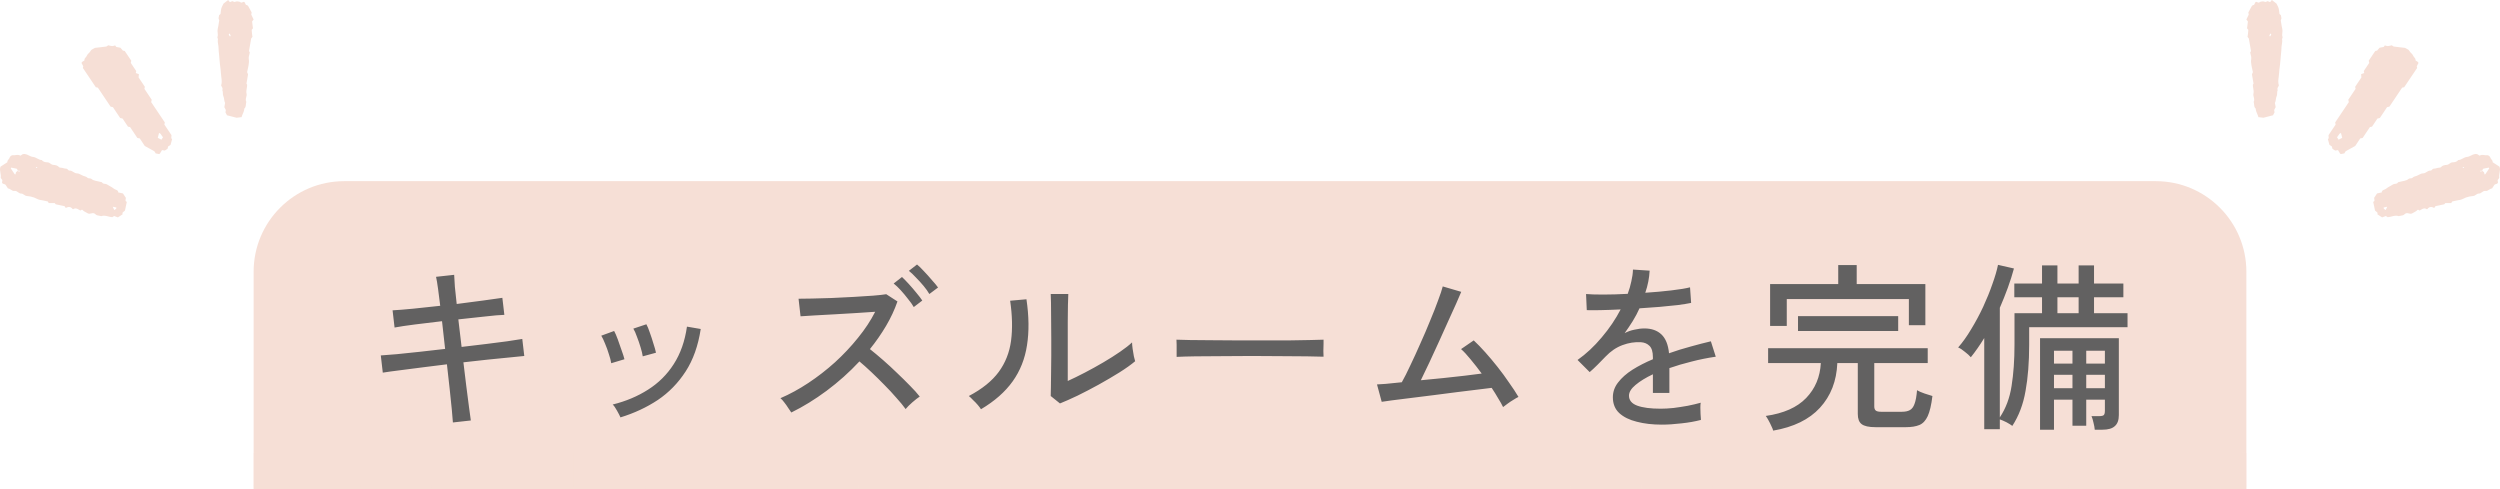 <svg width="276" height="54" viewBox="0 0 276 54" fill="none" xmlns="http://www.w3.org/2000/svg">
<path fill-rule="evenodd" clip-rule="evenodd" d="M26.455 12.958C26.517 12.95 26.581 12.942 26.651 12.933L26.666 12.945C26.702 12.803 26.757 12.678 26.81 12.556C26.888 12.376 26.963 12.203 26.969 11.996C27.117 11.875 27.134 11.693 27.151 11.512C27.159 11.422 27.167 11.331 27.192 11.248C27.098 11.066 27.143 10.888 27.186 10.719C27.218 10.594 27.249 10.473 27.222 10.36C27.17 10.141 27.206 9.945 27.241 9.748C27.263 9.622 27.286 9.495 27.286 9.362C27.266 9.326 27.236 9.271 27.212 9.222C27.239 9.068 27.265 8.913 27.291 8.76C27.322 8.574 27.353 8.389 27.385 8.206C27.368 8.169 27.354 8.134 27.327 8.07C27.314 8.041 27.3 8.007 27.281 7.963C27.294 7.902 27.31 7.833 27.327 7.759C27.359 7.626 27.395 7.475 27.42 7.318C27.424 7.294 27.428 7.269 27.433 7.245C27.474 7.01 27.514 6.78 27.465 6.515C27.437 6.361 27.482 6.186 27.527 6.013C27.546 5.94 27.565 5.868 27.579 5.797C27.544 5.737 27.514 5.682 27.489 5.633C27.569 5.172 27.648 4.716 27.727 4.261L27.727 4.258C27.752 4.225 27.776 4.193 27.799 4.161C27.823 4.129 27.846 4.097 27.871 4.064C27.866 4.023 27.859 3.981 27.852 3.938C27.84 3.868 27.828 3.795 27.822 3.723C27.808 3.593 27.798 3.459 27.789 3.328L27.787 3.297C27.804 3.276 27.821 3.256 27.838 3.235C27.871 3.196 27.903 3.159 27.926 3.127C27.913 3.022 27.9 2.921 27.887 2.824C27.866 2.661 27.847 2.51 27.831 2.372C27.848 2.351 27.863 2.331 27.877 2.312C27.924 2.25 27.962 2.2 28 2.153C27.92 1.991 27.849 1.84 27.786 1.705C27.771 1.673 27.756 1.642 27.742 1.612C27.757 1.509 27.767 1.448 27.782 1.375C27.738 1.294 27.693 1.211 27.648 1.126C27.571 0.981 27.491 0.833 27.41 0.687C27.394 0.656 27.368 0.635 27.341 0.614C27.327 0.602 27.313 0.591 27.301 0.578C27.251 0.56 27.202 0.547 27.152 0.535L26.989 0.225C26.918 0.181 26.853 0.213 26.788 0.245C26.716 0.28 26.643 0.316 26.557 0.255C26.455 0.178 26.32 0.165 26.198 0.153L26.191 0.152C26.136 0.147 26.082 0.166 26.028 0.183C25.939 0.213 25.85 0.242 25.764 0.17C25.674 0.101 25.595 0.142 25.521 0.18C25.465 0.209 25.411 0.237 25.358 0.213C25.288 0.134 25.239 0.073 25.184 0C25.057 0.099 24.936 0.195 24.833 0.277C24.771 0.327 24.715 0.371 24.669 0.408C24.635 0.48 24.603 0.544 24.573 0.603C24.51 0.728 24.457 0.831 24.43 0.943C24.397 1.078 24.382 1.224 24.368 1.356C24.361 1.421 24.354 1.483 24.346 1.539C24.267 1.606 24.227 1.642 24.188 1.679C24.168 1.801 24.148 1.922 24.128 2.026C24.163 2.123 24.188 2.202 24.203 2.251C24.184 2.36 24.167 2.466 24.151 2.569C24.117 2.792 24.085 3.002 24.034 3.206C24 3.342 24.016 3.478 24.031 3.615C24.05 3.777 24.069 3.938 24.004 4.1C23.992 4.128 24.01 4.171 24.028 4.217C24.047 4.261 24.066 4.307 24.059 4.343C24.023 4.538 24.054 4.725 24.085 4.911C24.107 5.039 24.128 5.167 24.128 5.299C24.132 5.504 24.152 5.707 24.173 5.908C24.181 5.993 24.19 6.078 24.198 6.162C24.209 6.281 24.218 6.4 24.227 6.519C24.242 6.718 24.257 6.917 24.282 7.111C24.292 7.192 24.303 7.272 24.314 7.352C24.346 7.588 24.378 7.823 24.386 8.054C24.391 8.202 24.411 8.351 24.432 8.499C24.475 8.815 24.519 9.129 24.411 9.435C24.43 9.482 24.455 9.525 24.48 9.567C24.547 9.683 24.61 9.791 24.545 9.952C24.599 10.056 24.602 10.17 24.604 10.286C24.607 10.403 24.609 10.521 24.663 10.634C24.712 10.732 24.728 10.85 24.745 10.968C24.764 11.105 24.783 11.243 24.852 11.357C24.84 11.426 24.828 11.492 24.816 11.555C24.799 11.65 24.782 11.741 24.768 11.832L24.931 12.142C24.928 12.165 24.924 12.188 24.921 12.21C24.91 12.282 24.899 12.349 24.892 12.41C24.951 12.519 25.006 12.623 25.06 12.726L25.06 12.726C25.178 12.757 25.296 12.787 25.411 12.817C25.664 12.883 25.907 12.946 26.121 13C26.247 12.985 26.348 12.972 26.455 12.958ZM25.427 3.994C25.413 4.004 25.4 4.015 25.387 4.027C25.376 4.012 25.365 3.997 25.353 3.982C25.319 3.938 25.285 3.893 25.258 3.839C25.248 3.814 25.283 3.753 25.308 3.717C25.318 3.705 25.367 3.717 25.377 3.735C25.405 3.792 25.426 3.85 25.448 3.91C25.454 3.927 25.46 3.943 25.467 3.96C25.454 3.972 25.441 3.983 25.427 3.994ZM17.029 16.692C16.84 16.587 16.666 16.491 16.482 16.39C16.328 16.306 16.168 16.218 15.986 16.117C15.931 16.033 15.866 15.937 15.797 15.834C15.681 15.66 15.552 15.467 15.432 15.282C15.325 15.264 15.266 15.253 15.164 15.229C14.902 14.835 14.622 14.417 14.36 14.028C14.253 14.005 14.194 13.993 14.128 13.982C14.054 13.87 13.979 13.759 13.904 13.647C13.78 13.462 13.655 13.276 13.533 13.088C13.443 13.071 13.354 13.048 13.264 13.024C13.098 12.779 12.933 12.531 12.768 12.283C12.668 12.132 12.568 11.98 12.466 11.829C12.407 11.818 12.347 11.806 12.294 11.794C12.281 11.79 12.268 11.788 12.255 11.785L12.255 11.785C12.232 11.781 12.212 11.777 12.204 11.765C11.941 11.376 11.68 10.985 11.42 10.595L11.419 10.595L11.419 10.595C11.214 10.288 11.009 9.981 10.805 9.677C10.773 9.669 10.742 9.663 10.71 9.658L10.71 9.658C10.67 9.651 10.628 9.643 10.578 9.63C10.114 8.934 9.631 8.214 9.149 7.501L9.149 7.501C9.161 7.443 9.173 7.385 9.191 7.315L9.191 7.315L9.19 7.315C9.131 7.199 9.065 7.071 9 6.955C9.026 6.844 9.109 6.799 9.191 6.755C9.241 6.728 9.291 6.701 9.328 6.659C9.299 6.515 9.379 6.424 9.462 6.331C9.515 6.271 9.57 6.209 9.596 6.131C9.629 6.036 9.708 5.959 9.792 5.877C9.872 5.799 9.957 5.717 10.012 5.609C10.072 5.494 10.218 5.422 10.347 5.359C10.4 5.334 10.449 5.309 10.489 5.284C10.641 5.266 10.787 5.25 10.93 5.235L10.93 5.235C11.201 5.205 11.458 5.177 11.716 5.139C11.774 5.131 11.826 5.09 11.876 5.049C11.899 5.032 11.92 5.014 11.942 5C11.98 5.008 12.017 5.018 12.054 5.027C12.17 5.055 12.282 5.083 12.395 5.087C12.477 5.087 12.563 5.06 12.644 5.034C12.668 5.026 12.693 5.018 12.716 5.012C12.742 5.049 12.762 5.08 12.781 5.108L12.781 5.108C12.798 5.133 12.813 5.156 12.83 5.18C12.979 5.209 13.127 5.238 13.3 5.273C13.322 5.298 13.343 5.324 13.366 5.351L13.366 5.351C13.43 5.428 13.497 5.508 13.568 5.586L13.568 5.586C13.628 5.598 13.687 5.609 13.771 5.627C13.89 5.804 14.01 5.983 14.131 6.163C14.252 6.343 14.372 6.523 14.491 6.7L14.475 6.776C14.464 6.825 14.454 6.874 14.438 6.944C14.634 7.234 14.849 7.553 15.039 7.843C15.015 7.948 15.004 8.006 14.992 8.064C15.048 8.083 15.107 8.104 15.17 8.127L15.17 8.127C15.22 8.146 15.273 8.165 15.331 8.185L15.323 8.276L15.323 8.276C15.314 8.371 15.306 8.458 15.301 8.551C15.418 8.722 15.532 8.895 15.647 9.067C15.761 9.24 15.876 9.413 15.992 9.584C15.98 9.648 15.968 9.706 15.945 9.81C16.207 10.199 16.487 10.617 16.749 11.011C16.737 11.06 16.728 11.101 16.719 11.142C16.71 11.182 16.701 11.223 16.689 11.272L17.444 12.396L18.196 13.518C18.172 13.622 18.16 13.68 18.148 13.75C18.41 14.139 18.672 14.533 18.923 14.91C18.938 14.97 18.928 15.029 18.919 15.087C18.903 15.185 18.887 15.279 19 15.363C18.967 15.496 18.928 15.635 18.885 15.787C18.867 15.853 18.847 15.923 18.827 15.995C18.768 16.036 18.666 16.1 18.565 16.164L18.565 16.164L18.565 16.164C18.541 16.251 18.517 16.338 18.494 16.43C18.451 16.456 18.408 16.485 18.363 16.514L18.363 16.514C18.307 16.549 18.249 16.587 18.19 16.622C18.129 16.613 18.065 16.602 17.983 16.587L17.886 16.57L17.835 16.654C17.771 16.759 17.703 16.871 17.642 16.976C17.545 17.02 17.457 16.995 17.375 16.971C17.315 16.954 17.258 16.937 17.201 16.947C17.124 16.831 17.058 16.732 17.029 16.686V16.692ZM17.6 14.696C17.6 14.696 17.547 14.707 17.547 14.719C17.515 14.834 17.487 14.951 17.463 15.05C17.447 15.116 17.434 15.174 17.422 15.218C17.479 15.247 17.533 15.275 17.586 15.302L17.586 15.302C17.669 15.345 17.747 15.385 17.821 15.421C17.864 15.354 17.896 15.304 17.925 15.259C17.951 15.217 17.974 15.181 17.999 15.142C17.922 15.085 17.876 15.007 17.83 14.93C17.774 14.835 17.718 14.741 17.606 14.69L17.6 14.696ZM13.07 21.246C13.127 21.259 13.181 21.27 13.232 21.281C13.35 21.306 13.457 21.329 13.576 21.358C13.65 21.465 13.728 21.586 13.827 21.739L13.888 21.833C13.899 21.87 13.889 21.922 13.877 21.976C13.852 22.094 13.823 22.229 14 22.285C13.973 22.411 13.948 22.531 13.923 22.648L13.923 22.648C13.884 22.837 13.846 23.017 13.806 23.195C13.794 23.272 13.73 23.314 13.666 23.357C13.572 23.42 13.475 23.485 13.535 23.659L13.496 23.685C13.34 23.787 13.196 23.881 13.017 24C12.893 23.953 12.722 23.888 12.599 23.847C12.517 23.899 12.47 23.931 12.437 23.954L12.437 23.954C12.424 23.963 12.414 23.97 12.404 23.977C12.249 23.97 12.098 23.932 11.948 23.894C11.69 23.829 11.436 23.765 11.168 23.865C11.095 23.837 11.016 23.825 10.937 23.813C10.787 23.791 10.634 23.769 10.514 23.63C10.45 23.56 10.291 23.513 10.185 23.536C10.154 23.543 10.122 23.55 10.09 23.558C9.947 23.593 9.799 23.63 9.678 23.548C9.612 23.501 9.54 23.465 9.467 23.428C9.338 23.363 9.209 23.298 9.119 23.178C9.109 23.168 9.091 23.165 9.071 23.163C9.057 23.161 9.043 23.159 9.031 23.154C9.004 23.169 8.979 23.184 8.954 23.198C8.929 23.213 8.904 23.228 8.878 23.242C8.824 23.217 8.772 23.186 8.72 23.155L8.72 23.155C8.53 23.042 8.339 22.929 8.094 23.09C8.077 23.102 8.024 23.09 8.012 23.072C7.8 22.784 7.523 22.82 7.258 22.955C7.228 22.91 7.205 22.874 7.185 22.845L7.185 22.844C7.164 22.812 7.147 22.785 7.129 22.761C6.967 22.726 6.804 22.692 6.64 22.658C6.477 22.624 6.313 22.591 6.152 22.555C6.134 22.532 6.115 22.51 6.096 22.488L6.096 22.488C6.076 22.466 6.057 22.444 6.04 22.42H5.386C5.366 22.389 5.348 22.363 5.333 22.34L5.333 22.34C5.307 22.302 5.287 22.271 5.268 22.238C5.18 22.221 5.092 22.201 5.003 22.182L5.003 22.182C4.827 22.142 4.65 22.103 4.473 22.08C4.295 22.057 4.143 21.983 3.992 21.91L3.992 21.91C3.914 21.872 3.836 21.834 3.755 21.804C3.502 21.71 3.231 21.657 2.96 21.639C2.839 21.628 2.745 21.564 2.654 21.501C2.555 21.433 2.459 21.366 2.33 21.369C2.197 21.372 2.096 21.298 1.996 21.223C1.883 21.14 1.771 21.057 1.612 21.081C1.453 21.107 1.331 21.028 1.207 20.946C1.106 20.88 1.003 20.813 0.876 20.8C0.807 20.696 0.738 20.59 0.676 20.494L0.611 20.395C0.557 20.352 0.495 20.335 0.435 20.319C0.339 20.293 0.252 20.269 0.222 20.142C0.227 20.115 0.232 20.086 0.237 20.055L0.237 20.055C0.246 20.002 0.256 19.944 0.264 19.884C0.244 19.853 0.217 19.82 0.189 19.787C0.132 19.719 0.073 19.649 0.081 19.59C0.107 19.417 0.076 19.247 0.045 19.076C0.005 18.853 -0.035 18.63 0.052 18.404L0.811 17.91C0.794 17.774 0.868 17.686 0.944 17.595C0.998 17.529 1.054 17.462 1.076 17.376C1.1 17.27 1.3 17.118 1.4 17.135C1.509 17.151 1.618 17.136 1.727 17.122C1.906 17.098 2.083 17.075 2.248 17.188C2.366 17.112 2.466 17.047 2.525 17.012C2.792 16.964 2.998 17.068 3.198 17.169C3.34 17.241 3.48 17.311 3.637 17.323C3.813 17.337 3.962 17.418 4.11 17.497C4.271 17.584 4.431 17.67 4.621 17.67C4.774 17.887 5.027 17.916 5.251 17.922C5.382 17.928 5.477 17.996 5.572 18.064C5.664 18.13 5.756 18.195 5.881 18.204C6.104 18.216 6.34 18.251 6.517 18.451C6.562 18.5 6.656 18.509 6.748 18.518C6.788 18.522 6.828 18.526 6.864 18.533C6.913 18.543 6.962 18.556 7.011 18.569C7.109 18.595 7.207 18.621 7.306 18.621C7.399 18.621 7.453 18.68 7.503 18.736C7.551 18.788 7.596 18.838 7.671 18.832C7.837 18.82 7.966 18.902 8.095 18.985C8.213 19.06 8.331 19.135 8.477 19.138C8.66 19.138 8.812 19.22 8.963 19.301C9.039 19.343 9.116 19.384 9.196 19.414C9.236 19.429 9.278 19.441 9.32 19.453L9.32 19.453C9.44 19.488 9.56 19.522 9.661 19.631C9.703 19.676 9.785 19.683 9.87 19.689C9.95 19.696 10.033 19.703 10.085 19.743C10.226 19.866 10.373 19.925 10.55 19.96C10.701 19.99 10.851 20.025 11.001 20.061C11.083 20.08 11.166 20.1 11.25 20.119C11.323 20.267 11.452 20.282 11.579 20.296C11.657 20.304 11.735 20.313 11.798 20.353C11.9 20.421 12.008 20.48 12.114 20.539L12.114 20.539L12.114 20.539C12.277 20.628 12.439 20.718 12.581 20.835C12.636 20.881 12.708 20.909 12.778 20.937C12.926 20.996 13.07 21.053 13.058 21.264L13.07 21.246ZM1.995 18.856C1.971 18.818 1.946 18.78 1.921 18.741C1.896 18.703 1.871 18.665 1.847 18.627C1.775 18.612 1.702 18.597 1.63 18.582L1.63 18.582C1.499 18.554 1.368 18.526 1.235 18.504C1.235 18.504 1.218 18.545 1.194 18.592C1.233 18.652 1.273 18.713 1.314 18.775L1.314 18.776L1.314 18.776C1.412 18.927 1.514 19.082 1.618 19.232C1.625 19.242 1.642 19.244 1.663 19.247C1.677 19.249 1.692 19.25 1.706 19.255C1.72 19.208 1.731 19.162 1.743 19.114L1.743 19.114L1.743 19.114C1.752 19.077 1.761 19.041 1.771 19.003C1.847 18.956 1.918 18.909 1.948 18.827C1.97 18.846 1.991 18.866 2.01 18.885C2.086 18.959 2.137 19.011 2.189 18.856C2.178 18.855 2.167 18.854 2.157 18.853C2.103 18.847 2.049 18.841 1.995 18.856ZM12.616 23.19C12.656 23.164 12.686 23.145 12.709 23.131C12.753 23.104 12.77 23.093 12.781 23.078C12.806 23.049 12.829 23.017 12.85 22.986C12.858 22.973 12.867 22.961 12.875 22.949C12.865 22.943 12.855 22.937 12.845 22.93C12.814 22.912 12.783 22.893 12.752 22.884C12.707 22.871 12.662 22.864 12.608 22.855C12.563 22.847 12.513 22.839 12.451 22.826C12.508 22.943 12.547 23.034 12.607 23.169L12.616 23.19ZM3.979 18.462C3.975 18.486 3.971 18.504 3.967 18.523L3.961 18.551C4.002 18.551 4.055 18.551 4.091 18.533C4.097 18.53 4.1 18.513 4.104 18.495C4.106 18.48 4.109 18.464 4.114 18.451C4.067 18.451 4.026 18.451 3.979 18.462Z" fill="#F6DFD6"/>
<mask id="path-2-inside-1_707_1465" fill="white">
<path d="M28 30C28 24.477 32.477 20 38 20H238C243.523 20 248 24.477 248 30V54H28V30Z"/>
</mask>
<path d="M28 30C28 24.477 32.477 20 38 20H238C243.523 20 248 24.477 248 30V54H28V30Z" fill="#F6DFD6"/>
<path d="M50 46.64C49.987 46.36 49.947 45.887 49.88 45.22C49.813 44.553 49.733 43.78 49.64 42.9C49.547 42.007 49.447 41.113 49.34 40.22C48.433 40.327 47.527 40.44 46.62 40.56C45.727 40.667 44.9 40.773 44.14 40.88C43.38 40.973 42.753 41.06 42.26 41.14L42.04 39.24C42.48 39.213 43.073 39.167 43.82 39.1C44.567 39.02 45.4 38.933 46.32 38.84C47.253 38.733 48.193 38.627 49.14 38.52L48.8 35.46C47.76 35.58 46.767 35.7 45.82 35.82C44.873 35.94 44.12 36.053 43.56 36.16L43.34 34.26C43.887 34.233 44.64 34.173 45.6 34.08C46.573 33.987 47.573 33.88 48.6 33.76C48.52 33.08 48.44 32.453 48.36 31.88C48.28 31.293 48.207 30.853 48.14 30.56L50.14 30.34C50.153 30.66 50.18 31.107 50.22 31.68C50.273 32.24 50.34 32.867 50.42 33.56C51.447 33.427 52.413 33.3 53.32 33.18C54.24 33.06 54.953 32.96 55.46 32.88L55.68 34.76C55.187 34.773 54.48 34.833 53.56 34.94C52.64 35.033 51.653 35.14 50.6 35.26L50.96 38.3C51.88 38.193 52.773 38.087 53.64 37.98C54.507 37.873 55.287 37.773 55.98 37.68C56.687 37.573 57.247 37.487 57.66 37.42L57.88 39.3C57.533 39.327 57 39.38 56.28 39.46C55.573 39.527 54.767 39.607 53.86 39.7C52.967 39.793 52.067 39.893 51.16 40C51.267 40.88 51.373 41.76 51.48 42.64C51.587 43.507 51.687 44.28 51.78 44.96C51.873 45.627 51.94 46.113 51.98 46.42L50 46.64ZM68.5 46.08C68.42 45.893 68.293 45.647 68.12 45.34C67.947 45.02 67.787 44.793 67.64 44.66C69.093 44.3 70.393 43.753 71.54 43.02C72.7 42.287 73.647 41.347 74.38 40.2C75.127 39.04 75.613 37.66 75.84 36.06L77.36 36.32C77.08 38.16 76.527 39.72 75.7 41C74.873 42.28 73.847 43.333 72.62 44.16C71.393 44.973 70.02 45.613 68.5 46.08ZM70.96 39.34C70.92 39.06 70.84 38.727 70.72 38.34C70.6 37.94 70.467 37.553 70.32 37.18C70.187 36.793 70.053 36.493 69.92 36.28L71.36 35.8C71.48 36.013 71.607 36.32 71.74 36.72C71.887 37.12 72.02 37.527 72.14 37.94C72.273 38.34 72.367 38.673 72.42 38.94L70.96 39.34ZM67.48 40.1C67.44 39.82 67.353 39.487 67.22 39.1C67.1 38.7 66.96 38.313 66.8 37.94C66.653 37.567 66.513 37.273 66.38 37.06L67.8 36.54C67.92 36.753 68.053 37.06 68.2 37.46C68.347 37.847 68.487 38.247 68.62 38.66C68.767 39.06 68.873 39.393 68.94 39.66L67.48 40.1ZM87.36 45.54C87.28 45.407 87.167 45.24 87.02 45.04C86.887 44.827 86.74 44.62 86.58 44.42C86.433 44.22 86.293 44.067 86.16 43.96C87.187 43.52 88.213 42.96 89.24 42.28C90.267 41.6 91.247 40.84 92.18 40C93.113 39.147 93.96 38.247 94.72 37.3C95.493 36.353 96.127 35.393 96.62 34.42C96.007 34.46 95.307 34.507 94.52 34.56C93.733 34.6 92.94 34.647 92.14 34.7C91.353 34.74 90.627 34.78 89.96 34.82C89.293 34.86 88.767 34.893 88.38 34.92L88.16 32.98C88.48 32.98 88.967 32.973 89.62 32.96C90.273 32.947 91 32.927 91.8 32.9C92.613 32.86 93.42 32.82 94.22 32.78C95.033 32.727 95.76 32.68 96.4 32.64C97.053 32.587 97.533 32.533 97.84 32.48L99.08 33.28C98.76 34.2 98.34 35.1 97.82 35.98C97.3 36.86 96.707 37.713 96.04 38.54C96.493 38.9 96.98 39.307 97.5 39.76C98.02 40.213 98.533 40.687 99.04 41.18C99.547 41.66 100.02 42.127 100.46 42.58C100.9 43.02 101.26 43.42 101.54 43.78C101.313 43.927 101.04 44.14 100.72 44.42C100.413 44.687 100.167 44.933 99.98 45.16C99.713 44.787 99.373 44.373 98.96 43.92C98.56 43.453 98.12 42.98 97.64 42.5C97.16 42.007 96.68 41.533 96.2 41.08C95.72 40.627 95.28 40.233 94.88 39.9C93.773 41.087 92.567 42.167 91.26 43.14C89.967 44.1 88.667 44.9 87.36 45.54ZM100.88 33.9C100.72 33.62 100.507 33.32 100.24 33C99.987 32.667 99.72 32.347 99.44 32.04C99.16 31.733 98.9 31.487 98.66 31.3L99.58 30.58C99.78 30.767 100.027 31.02 100.32 31.34C100.613 31.66 100.9 31.993 101.18 32.34C101.46 32.673 101.673 32.953 101.82 33.18L100.88 33.9ZM102.6 32.46C102.44 32.18 102.227 31.88 101.96 31.56C101.693 31.24 101.413 30.933 101.12 30.64C100.84 30.333 100.58 30.087 100.34 29.9L101.24 29.2C101.453 29.373 101.707 29.62 102 29.94C102.307 30.26 102.6 30.587 102.88 30.92C103.173 31.24 103.4 31.513 103.56 31.74L102.6 32.46ZM117.02 44.54L116 43.72C116.013 43.533 116.02 43.213 116.02 42.76C116.033 42.293 116.04 41.76 116.04 41.16C116.053 40.547 116.06 39.913 116.06 39.26C116.06 38.607 116.06 38 116.06 37.44C116.06 36.493 116.053 35.56 116.04 34.64C116.04 33.72 116.027 32.993 116 32.46H117.94C117.927 32.713 117.913 33.127 117.9 33.7C117.9 34.26 117.893 34.873 117.88 35.54C117.88 36.193 117.88 36.8 117.88 37.36V42.06C118.44 41.807 119.067 41.5 119.76 41.14C120.453 40.78 121.14 40.4 121.82 40C122.5 39.6 123.12 39.207 123.68 38.82C124.24 38.433 124.673 38.093 124.98 37.8C124.98 37.973 125 38.207 125.04 38.5C125.08 38.793 125.127 39.073 125.18 39.34C125.247 39.593 125.293 39.773 125.32 39.88C124.88 40.253 124.3 40.667 123.58 41.12C122.873 41.56 122.113 42.007 121.3 42.46C120.5 42.9 119.72 43.307 118.96 43.68C118.2 44.04 117.553 44.327 117.02 44.54ZM108.3 45.18C108.22 45.047 108.1 44.887 107.94 44.7C107.78 44.513 107.607 44.333 107.42 44.16C107.247 43.973 107.093 43.827 106.96 43.72C108.427 42.947 109.527 42.06 110.26 41.06C110.993 40.06 111.447 38.913 111.62 37.62C111.793 36.313 111.76 34.84 111.52 33.2L113.32 33.04C113.6 34.92 113.62 36.613 113.38 38.12C113.153 39.613 112.627 40.94 111.8 42.1C110.973 43.26 109.807 44.287 108.3 45.18ZM129.9 39.4C129.9 39.28 129.9 39.093 129.9 38.84C129.9 38.573 129.9 38.313 129.9 38.06C129.9 37.807 129.893 37.62 129.88 37.5C130.213 37.513 130.713 37.527 131.38 37.54C132.047 37.54 132.82 37.547 133.7 37.56C134.593 37.56 135.533 37.567 136.52 37.58C137.52 37.58 138.513 37.58 139.5 37.58C140.5 37.58 141.44 37.58 142.32 37.58C143.2 37.567 143.973 37.553 144.64 37.54C145.307 37.527 145.8 37.513 146.12 37.5C146.12 37.54 146.12 37.6 146.12 37.68C146.12 37.76 146.12 37.847 146.12 37.94C146.12 38.18 146.113 38.453 146.1 38.76C146.1 39.053 146.107 39.26 146.12 39.38C145.707 39.367 145.093 39.353 144.28 39.34C143.467 39.327 142.533 39.32 141.48 39.32C140.44 39.307 139.353 39.3 138.22 39.3C137.087 39.3 135.98 39.307 134.9 39.32C133.82 39.32 132.84 39.327 131.96 39.34C131.093 39.353 130.407 39.373 129.9 39.4ZM165.94 44.94C165.807 44.66 165.627 44.34 165.4 43.98C165.187 43.607 164.947 43.22 164.68 42.82C164.373 42.86 163.887 42.92 163.22 43C162.567 43.08 161.807 43.173 160.94 43.28C160.087 43.387 159.207 43.5 158.3 43.62C157.407 43.727 156.553 43.833 155.74 43.94C154.927 44.033 154.233 44.12 153.66 44.2C153.087 44.28 152.713 44.333 152.54 44.36L152.02 42.44C152.167 42.44 152.487 42.42 152.98 42.38C153.473 42.327 154.067 42.267 154.76 42.2C155.04 41.707 155.353 41.087 155.7 40.34C156.06 39.593 156.427 38.793 156.8 37.94C157.187 37.087 157.547 36.247 157.88 35.42C158.227 34.593 158.52 33.847 158.76 33.18C159.013 32.513 159.187 31.993 159.28 31.62L161.32 32.22C161.2 32.513 161.013 32.947 160.76 33.52C160.507 34.08 160.213 34.727 159.88 35.46C159.56 36.18 159.22 36.933 158.86 37.72C158.5 38.507 158.147 39.273 157.8 40.02C157.453 40.753 157.14 41.407 156.86 41.98C157.673 41.9 158.493 41.82 159.32 41.74C160.16 41.647 160.947 41.56 161.68 41.48C162.427 41.387 163.06 41.307 163.58 41.24C163.167 40.68 162.76 40.16 162.36 39.68C161.96 39.187 161.607 38.807 161.3 38.54L162.7 37.58C163.1 37.953 163.527 38.393 163.98 38.9C164.433 39.407 164.887 39.947 165.34 40.52C165.793 41.093 166.213 41.667 166.6 42.24C167 42.8 167.347 43.327 167.64 43.82C167.493 43.887 167.307 43.993 167.08 44.14C166.853 44.273 166.633 44.42 166.42 44.58C166.22 44.727 166.06 44.847 165.94 44.94ZM183.46 46.88C182.433 46.88 181.513 46.773 180.7 46.56C179.887 46.36 179.24 46.04 178.76 45.6C178.293 45.16 178.06 44.58 178.06 43.86C178.06 43.26 178.253 42.713 178.64 42.22C179.027 41.713 179.553 41.247 180.22 40.82C180.9 40.393 181.653 40.007 182.48 39.66V39.44C182.48 38.84 182.353 38.42 182.1 38.18C181.86 37.94 181.547 37.807 181.16 37.78C180.48 37.74 179.8 37.847 179.12 38.1C178.44 38.353 177.82 38.773 177.26 39.36C177.02 39.613 176.733 39.907 176.4 40.24C176.067 40.573 175.767 40.853 175.5 41.08L174.16 39.74C175.107 39.073 175.993 38.247 176.82 37.26C177.66 36.273 178.36 35.24 178.92 34.16C178.107 34.2 177.36 34.227 176.68 34.24C176.013 34.253 175.513 34.253 175.18 34.24L175.1 32.46C175.527 32.5 176.153 32.52 176.98 32.52C177.82 32.52 178.727 32.493 179.7 32.44C179.873 31.973 180.007 31.513 180.1 31.06C180.207 30.607 180.267 30.173 180.28 29.76L182.12 29.88C182.08 30.693 181.92 31.507 181.64 32.32C182.667 32.253 183.627 32.167 184.52 32.06C185.427 31.953 186.113 31.84 186.58 31.72L186.7 33.44C186.327 33.52 185.833 33.6 185.22 33.68C184.62 33.747 183.953 33.813 183.22 33.88C182.5 33.933 181.76 33.987 181 34.04C180.8 34.493 180.553 34.96 180.26 35.44C179.967 35.907 179.667 36.353 179.36 36.78C179.68 36.607 180.033 36.48 180.42 36.4C180.82 36.307 181.193 36.26 181.54 36.26C182.327 36.26 182.953 36.48 183.42 36.92C183.887 37.36 184.167 38.053 184.26 39C185.047 38.72 185.84 38.473 186.64 38.26C187.453 38.033 188.2 37.84 188.88 37.68L189.42 39.38C188.5 39.513 187.607 39.693 186.74 39.92C185.873 40.133 185.06 40.373 184.3 40.64V43.38H182.48V41.32C181.693 41.693 181.053 42.087 180.56 42.5C180.08 42.9 179.84 43.293 179.84 43.68C179.84 44.187 180.14 44.553 180.74 44.78C181.353 45.007 182.22 45.12 183.34 45.12C183.767 45.12 184.24 45.093 184.76 45.04C185.28 44.973 185.8 44.893 186.32 44.8C186.853 44.693 187.333 44.58 187.76 44.46C187.733 44.58 187.72 44.76 187.72 45C187.72 45.227 187.727 45.46 187.74 45.7C187.753 45.94 187.767 46.133 187.78 46.28C187.78 46.32 187.78 46.347 187.78 46.36C187.113 46.533 186.393 46.66 185.62 46.74C184.847 46.833 184.127 46.88 183.46 46.88ZM195.76 47.54C195.733 47.42 195.667 47.253 195.56 47.04C195.467 46.827 195.36 46.613 195.24 46.4C195.133 46.2 195.033 46.04 194.94 45.92C196.913 45.64 198.4 44.98 199.4 43.94C200.4 42.9 200.94 41.613 201.02 40.08H195.2V38.44H212.82V40.08H206.92V44.88C206.92 45.08 206.973 45.227 207.08 45.32C207.187 45.413 207.387 45.46 207.68 45.46H209.96C210.333 45.46 210.627 45.4 210.84 45.28C211.067 45.16 211.24 44.933 211.36 44.6C211.493 44.253 211.587 43.747 211.64 43.08C211.84 43.2 212.113 43.32 212.46 43.44C212.807 43.56 213.1 43.653 213.34 43.72C213.22 44.707 213.047 45.447 212.82 45.94C212.593 46.433 212.287 46.76 211.9 46.92C211.513 47.08 211.02 47.16 210.42 47.16H207.06C206.327 47.16 205.813 47.047 205.52 46.82C205.24 46.607 205.1 46.233 205.1 45.7V40.08H202.84C202.76 42.067 202.12 43.713 200.92 45.02C199.733 46.313 198.013 47.153 195.76 47.54ZM195.42 35.98V31.36H202.94V29.26H204.98V31.36H212.56V35.9H210.74V33.02H197.26V35.98H195.42ZM198.5 36.54V34.9H209.56V36.54H198.5ZM219.06 47.38V37.32C218.567 38.12 218.073 38.827 217.58 39.44C217.42 39.253 217.2 39.053 216.92 38.84C216.653 38.613 216.407 38.453 216.18 38.36C216.673 37.8 217.153 37.127 217.62 36.34C218.1 35.553 218.54 34.733 218.94 33.88C219.34 33.013 219.68 32.173 219.96 31.36C220.253 30.547 220.46 29.84 220.58 29.24L222.34 29.64C222.153 30.333 221.927 31.047 221.66 31.78C221.393 32.513 221.1 33.247 220.78 33.98V46.08C221.447 45.08 221.88 43.92 222.08 42.6C222.293 41.267 222.4 39.753 222.4 38.06V34.58H225.44V32.82H222.38V31.3H225.44V29.3H227.14V31.3H229.48V29.3H231.18V31.3H234.42V32.82H231.18V34.58H234.88V36.12H224.02V38.06C224.02 39.993 223.887 41.693 223.62 43.16C223.367 44.627 222.88 45.913 222.16 47.02C222.027 46.913 221.813 46.78 221.52 46.62C221.227 46.473 220.98 46.367 220.78 46.3V47.38H219.06ZM225.22 47.44V37.34H233.92V45.82C233.92 46.38 233.773 46.787 233.48 47.04C233.2 47.307 232.74 47.44 232.1 47.44H231.26C231.247 47.227 231.2 46.967 231.12 46.66C231.053 46.353 230.98 46.113 230.9 45.94H231.76C232.013 45.94 232.18 45.9 232.26 45.82C232.34 45.74 232.38 45.58 232.38 45.34V44.12H230.32V47H228.8V44.12H226.76V47.44H225.22ZM227.14 34.58H229.48V32.82H227.14V34.58ZM230.32 42.86H232.38V41.38H230.32V42.86ZM226.76 42.86H228.8V41.38H226.76V42.86ZM230.32 40.14H232.38V38.72H230.32V40.14ZM226.76 40.14H228.8V38.72H226.76V40.14Z" fill="#626161"/>
<path fill-rule="evenodd" clip-rule="evenodd" d="M244.071 58H248V56V54V52V50H244.071V52V56V58ZM228.357 58H236.214V56V52V50H228.357V52V56V58ZM212.643 58H220.5V56V52V50H212.643V52V56V58ZM196.929 58H204.786V56V52V50H196.929V52V56V58ZM181.214 58H189.071V56V52V50H181.214V52V56V58ZM165.5 58H173.357V56V52V50H165.5V52V56V58ZM149.786 58H157.643V56V52V50H149.786V52V56V58ZM134.071 58H141.929V56V52V50H134.071V52V56V58ZM118.357 58H126.214V56V52V50H118.357V52V56V58ZM102.643 58H110.5V56V52V50H102.643V52V56V58ZM86.929 58H94.786V56V52V50H86.929V52V56V58ZM71.214 58H79.071V56V52V50H71.214V52V56V58ZM55.5 58H63.357V56V52V50H55.5V52V56V58ZM39.786 58H47.643V56V52V50H39.786V52V56V58ZM31.929 52V56V58H28V56V54V52V50H31.929V52Z" fill="#F6DFD6" mask="url(#path-2-inside-1_707_1465)"/>
<path fill-rule="evenodd" clip-rule="evenodd" d="M249.545 12.958C249.483 12.95 249.419 12.942 249.348 12.933L249.334 12.945C249.298 12.803 249.243 12.678 249.19 12.556C249.112 12.376 249.037 12.203 249.031 11.996C248.882 11.875 248.866 11.693 248.849 11.512C248.841 11.422 248.833 11.331 248.808 11.248C248.902 11.066 248.857 10.888 248.814 10.719C248.782 10.594 248.751 10.473 248.778 10.36C248.83 10.141 248.795 9.945 248.759 9.748C248.737 9.622 248.714 9.495 248.714 9.362C248.734 9.326 248.763 9.271 248.788 9.222C248.761 9.068 248.735 8.913 248.709 8.76C248.678 8.574 248.647 8.389 248.615 8.206C248.632 8.169 248.647 8.134 248.673 8.07C248.686 8.041 248.7 8.007 248.719 7.963C248.706 7.902 248.69 7.833 248.673 7.759C248.641 7.626 248.606 7.475 248.58 7.318C248.576 7.294 248.572 7.269 248.567 7.245C248.526 7.01 248.486 6.78 248.535 6.515C248.563 6.361 248.518 6.186 248.473 6.013C248.454 5.94 248.435 5.868 248.421 5.797C248.456 5.737 248.486 5.682 248.511 5.633C248.431 5.172 248.352 4.716 248.273 4.261L248.273 4.258C248.248 4.225 248.224 4.193 248.201 4.161C248.177 4.129 248.154 4.097 248.129 4.064C248.134 4.023 248.141 3.981 248.148 3.938C248.16 3.868 248.172 3.795 248.178 3.723C248.192 3.593 248.202 3.459 248.211 3.328L248.213 3.297C248.196 3.276 248.179 3.256 248.162 3.235C248.129 3.196 248.097 3.159 248.074 3.127C248.087 3.022 248.1 2.921 248.113 2.824C248.134 2.661 248.153 2.51 248.169 2.372C248.152 2.351 248.137 2.331 248.123 2.312C248.076 2.25 248.038 2.2 248 2.153C248.08 1.991 248.151 1.84 248.214 1.705C248.229 1.673 248.244 1.642 248.258 1.612C248.243 1.509 248.233 1.448 248.218 1.375C248.262 1.294 248.307 1.211 248.352 1.126C248.429 0.981 248.509 0.833 248.59 0.687C248.606 0.656 248.632 0.635 248.658 0.614C248.673 0.602 248.687 0.591 248.699 0.578C248.749 0.56 248.798 0.547 248.848 0.535L249.011 0.225C249.082 0.181 249.147 0.213 249.212 0.245C249.284 0.28 249.357 0.316 249.443 0.255C249.545 0.178 249.68 0.165 249.802 0.153L249.81 0.152C249.864 0.147 249.918 0.166 249.972 0.183C250.061 0.213 250.15 0.242 250.236 0.17C250.326 0.101 250.405 0.142 250.479 0.18C250.535 0.209 250.589 0.237 250.642 0.213C250.712 0.134 250.761 0.073 250.816 0C250.943 0.099 251.064 0.195 251.167 0.277C251.229 0.327 251.285 0.371 251.332 0.408C251.365 0.48 251.397 0.544 251.427 0.603C251.49 0.728 251.543 0.831 251.569 0.943C251.603 1.078 251.618 1.224 251.632 1.356C251.639 1.421 251.646 1.483 251.654 1.539C251.733 1.606 251.773 1.642 251.812 1.679C251.832 1.801 251.852 1.922 251.872 2.026C251.837 2.123 251.812 2.202 251.798 2.251C251.816 2.36 251.833 2.466 251.848 2.569C251.883 2.792 251.915 3.002 251.966 3.206C252 3.342 251.984 3.478 251.969 3.615C251.95 3.777 251.931 3.938 251.996 4.1C252.008 4.128 251.99 4.171 251.972 4.217C251.953 4.261 251.934 4.307 251.941 4.343C251.977 4.538 251.946 4.725 251.915 4.911C251.893 5.039 251.872 5.167 251.872 5.299C251.868 5.504 251.848 5.707 251.827 5.908C251.818 5.993 251.81 6.078 251.802 6.162C251.791 6.281 251.782 6.4 251.773 6.519C251.758 6.718 251.743 6.917 251.718 7.111C251.708 7.192 251.697 7.272 251.686 7.352C251.654 7.588 251.621 7.823 251.614 8.054C251.609 8.202 251.589 8.351 251.568 8.499C251.525 8.815 251.481 9.129 251.589 9.435C251.57 9.482 251.545 9.525 251.52 9.567C251.453 9.683 251.39 9.791 251.455 9.952C251.401 10.056 251.398 10.17 251.396 10.286C251.393 10.403 251.391 10.521 251.336 10.634C251.288 10.732 251.272 10.85 251.255 10.968C251.236 11.105 251.217 11.243 251.148 11.357C251.16 11.426 251.172 11.492 251.184 11.555C251.201 11.65 251.218 11.741 251.232 11.832L251.069 12.142C251.072 12.165 251.076 12.188 251.079 12.21C251.09 12.282 251.101 12.349 251.108 12.41C251.049 12.519 250.995 12.623 250.94 12.726L250.94 12.726C250.822 12.757 250.704 12.787 250.589 12.817C250.336 12.883 250.093 12.946 249.879 13C249.753 12.985 249.652 12.972 249.545 12.958ZM250.573 3.994C250.587 4.004 250.6 4.015 250.613 4.027C250.624 4.012 250.635 3.997 250.647 3.982C250.681 3.938 250.716 3.893 250.742 3.839C250.751 3.814 250.717 3.753 250.692 3.717C250.682 3.705 250.632 3.717 250.623 3.735C250.595 3.792 250.574 3.85 250.552 3.91C250.546 3.927 250.54 3.943 250.533 3.96C250.546 3.972 250.559 3.983 250.573 3.994ZM258.971 16.692C259.16 16.587 259.334 16.491 259.518 16.39C259.671 16.306 259.832 16.218 260.014 16.117C260.069 16.033 260.134 15.937 260.203 15.834C260.319 15.66 260.448 15.467 260.568 15.282C260.675 15.264 260.734 15.253 260.836 15.229C261.098 14.835 261.378 14.417 261.64 14.028C261.747 14.005 261.806 13.993 261.872 13.982C261.946 13.87 262.021 13.759 262.096 13.647C262.22 13.462 262.345 13.276 262.468 13.088C262.557 13.071 262.646 13.048 262.736 13.024C262.902 12.779 263.067 12.531 263.232 12.283C263.332 12.132 263.432 11.98 263.534 11.829C263.593 11.818 263.653 11.806 263.706 11.794C263.719 11.79 263.732 11.788 263.745 11.785L263.745 11.785C263.768 11.781 263.788 11.777 263.796 11.765C264.059 11.376 264.32 10.985 264.58 10.595L264.58 10.595L264.58 10.595C264.786 10.288 264.991 9.981 265.195 9.677C265.227 9.669 265.258 9.663 265.29 9.658L265.29 9.658C265.33 9.651 265.372 9.643 265.422 9.63C265.886 8.934 266.369 8.214 266.851 7.501L266.851 7.501C266.839 7.443 266.827 7.385 266.809 7.315L266.809 7.315L266.81 7.315C266.869 7.199 266.935 7.071 267 6.955C266.974 6.844 266.891 6.799 266.809 6.755C266.759 6.728 266.709 6.701 266.672 6.659C266.701 6.515 266.621 6.424 266.538 6.331C266.485 6.271 266.43 6.209 266.404 6.131C266.371 6.036 266.292 5.959 266.208 5.877C266.128 5.799 266.043 5.717 265.987 5.609C265.928 5.494 265.782 5.422 265.653 5.359C265.6 5.334 265.551 5.309 265.511 5.284C265.359 5.266 265.213 5.25 265.07 5.235L265.07 5.235C264.799 5.205 264.542 5.177 264.284 5.139C264.226 5.131 264.174 5.09 264.124 5.049C264.101 5.032 264.08 5.014 264.058 5C264.02 5.008 263.983 5.018 263.946 5.027C263.83 5.055 263.718 5.083 263.605 5.087C263.523 5.087 263.437 5.06 263.356 5.034C263.332 5.026 263.307 5.018 263.284 5.012C263.258 5.049 263.238 5.08 263.219 5.108L263.219 5.108C263.202 5.133 263.187 5.156 263.17 5.18C263.021 5.209 262.873 5.238 262.7 5.273C262.678 5.298 262.657 5.324 262.635 5.351L262.634 5.351C262.57 5.428 262.503 5.508 262.432 5.586L262.432 5.586C262.372 5.598 262.313 5.609 262.229 5.627C262.11 5.804 261.99 5.983 261.869 6.163C261.748 6.343 261.628 6.523 261.509 6.7L261.525 6.776C261.536 6.825 261.546 6.874 261.562 6.944C261.366 7.234 261.151 7.553 260.961 7.843C260.985 7.948 260.996 8.006 261.008 8.064C260.952 8.083 260.893 8.104 260.83 8.127L260.83 8.127C260.78 8.146 260.727 8.165 260.669 8.185L260.677 8.276L260.677 8.276C260.686 8.371 260.694 8.458 260.699 8.551C260.582 8.722 260.468 8.895 260.353 9.067C260.239 9.24 260.124 9.413 260.008 9.584C260.02 9.648 260.032 9.706 260.055 9.81C259.793 10.199 259.513 10.617 259.251 11.011C259.263 11.06 259.272 11.101 259.281 11.142C259.29 11.182 259.299 11.223 259.311 11.272L258.556 12.396L257.804 13.518C257.828 13.622 257.84 13.68 257.852 13.75C257.59 14.139 257.328 14.533 257.077 14.91C257.062 14.97 257.072 15.029 257.081 15.087C257.097 15.185 257.113 15.279 257 15.363C257.033 15.496 257.072 15.635 257.115 15.787C257.133 15.853 257.153 15.923 257.173 15.995C257.232 16.036 257.334 16.1 257.435 16.164L257.435 16.164L257.435 16.164C257.459 16.251 257.482 16.338 257.506 16.43C257.549 16.456 257.592 16.485 257.637 16.514L257.637 16.514C257.693 16.549 257.751 16.587 257.81 16.622C257.871 16.613 257.935 16.602 258.017 16.587L258.114 16.57L258.165 16.654C258.229 16.759 258.297 16.871 258.358 16.976C258.455 17.02 258.543 16.995 258.626 16.971C258.685 16.954 258.742 16.937 258.799 16.947C258.876 16.831 258.942 16.732 258.971 16.686V16.692ZM258.4 14.696C258.4 14.696 258.453 14.707 258.453 14.719C258.485 14.834 258.513 14.951 258.537 15.05C258.553 15.116 258.566 15.174 258.578 15.218C258.521 15.247 258.467 15.275 258.414 15.302L258.414 15.302C258.33 15.345 258.253 15.385 258.179 15.421C258.136 15.354 258.104 15.304 258.075 15.259C258.049 15.217 258.026 15.181 258.001 15.142C258.078 15.085 258.124 15.007 258.17 14.93C258.226 14.835 258.282 14.741 258.394 14.69L258.4 14.696ZM262.93 21.246C262.873 21.259 262.819 21.27 262.768 21.281C262.65 21.306 262.543 21.329 262.424 21.358C262.35 21.465 262.272 21.586 262.173 21.739L262.112 21.833C262.101 21.87 262.111 21.922 262.123 21.976C262.148 22.094 262.177 22.229 262 22.285C262.027 22.411 262.052 22.531 262.077 22.648L262.077 22.648C262.116 22.837 262.154 23.017 262.194 23.195C262.206 23.272 262.27 23.314 262.334 23.357C262.428 23.42 262.525 23.485 262.465 23.659L262.504 23.685C262.66 23.787 262.804 23.881 262.983 24C263.107 23.953 263.278 23.888 263.401 23.847C263.483 23.899 263.53 23.931 263.563 23.954L263.563 23.954C263.576 23.963 263.586 23.97 263.596 23.977C263.751 23.97 263.902 23.932 264.052 23.894C264.31 23.829 264.564 23.765 264.832 23.865C264.905 23.837 264.984 23.825 265.063 23.813C265.213 23.791 265.366 23.769 265.486 23.63C265.55 23.56 265.709 23.513 265.815 23.536C265.846 23.543 265.878 23.55 265.91 23.558C266.053 23.593 266.201 23.63 266.322 23.548C266.388 23.501 266.46 23.465 266.533 23.428C266.662 23.363 266.791 23.298 266.881 23.178C266.891 23.168 266.909 23.165 266.929 23.163C266.943 23.161 266.957 23.159 266.969 23.154C266.996 23.169 267.021 23.184 267.046 23.198C267.071 23.213 267.096 23.228 267.122 23.242C267.176 23.217 267.228 23.186 267.28 23.155L267.28 23.155C267.47 23.042 267.661 22.929 267.906 23.09C267.923 23.102 267.976 23.09 267.988 23.072C268.2 22.784 268.477 22.82 268.742 22.955C268.772 22.91 268.795 22.874 268.815 22.845L268.815 22.844C268.836 22.812 268.853 22.785 268.871 22.761C269.033 22.726 269.196 22.692 269.36 22.658C269.523 22.624 269.687 22.591 269.848 22.555C269.866 22.532 269.885 22.51 269.904 22.488L269.904 22.488C269.924 22.466 269.943 22.444 269.96 22.42H270.614C270.634 22.389 270.652 22.363 270.667 22.34L270.667 22.34C270.693 22.302 270.713 22.271 270.732 22.238C270.82 22.221 270.908 22.201 270.997 22.182L270.997 22.182C271.173 22.142 271.35 22.103 271.527 22.08C271.705 22.057 271.857 21.983 272.008 21.91L272.008 21.91C272.086 21.872 272.164 21.834 272.245 21.804C272.498 21.71 272.769 21.657 273.04 21.639C273.161 21.628 273.255 21.564 273.346 21.501C273.445 21.433 273.541 21.366 273.67 21.369C273.803 21.372 273.904 21.298 274.004 21.223C274.117 21.14 274.229 21.057 274.388 21.081C274.547 21.107 274.669 21.028 274.793 20.946C274.894 20.88 274.997 20.813 275.124 20.8C275.193 20.696 275.262 20.59 275.324 20.494L275.389 20.395C275.443 20.352 275.505 20.335 275.565 20.319C275.661 20.293 275.748 20.269 275.778 20.142C275.773 20.115 275.768 20.086 275.763 20.055L275.763 20.055C275.754 20.002 275.744 19.944 275.736 19.884C275.756 19.853 275.783 19.82 275.811 19.787C275.868 19.719 275.927 19.649 275.919 19.59C275.893 19.417 275.924 19.247 275.955 19.076C275.995 18.853 276.035 18.63 275.948 18.404L275.189 17.91C275.206 17.774 275.132 17.686 275.056 17.595C275.002 17.529 274.946 17.462 274.924 17.376C274.9 17.27 274.7 17.118 274.6 17.135C274.491 17.151 274.382 17.136 274.273 17.122C274.094 17.098 273.917 17.075 273.752 17.188C273.634 17.112 273.534 17.047 273.475 17.012C273.208 16.964 273.002 17.068 272.802 17.169C272.66 17.241 272.52 17.311 272.363 17.323C272.187 17.337 272.038 17.418 271.89 17.497C271.729 17.584 271.569 17.67 271.379 17.67C271.226 17.887 270.973 17.916 270.749 17.922C270.618 17.928 270.523 17.996 270.428 18.064C270.336 18.13 270.244 18.195 270.119 18.204C269.896 18.216 269.66 18.251 269.483 18.451C269.438 18.5 269.344 18.509 269.252 18.518C269.212 18.522 269.172 18.526 269.136 18.533C269.087 18.543 269.038 18.556 268.989 18.569C268.891 18.595 268.793 18.621 268.694 18.621C268.601 18.621 268.547 18.68 268.497 18.736C268.449 18.788 268.404 18.838 268.329 18.832C268.163 18.82 268.034 18.902 267.905 18.985C267.787 19.06 267.669 19.135 267.523 19.138C267.34 19.138 267.188 19.22 267.037 19.301C266.961 19.343 266.884 19.384 266.804 19.414C266.764 19.429 266.722 19.441 266.68 19.453L266.68 19.453C266.56 19.488 266.44 19.522 266.339 19.631C266.297 19.676 266.215 19.683 266.13 19.689C266.05 19.696 265.967 19.703 265.915 19.743C265.774 19.866 265.627 19.925 265.45 19.96C265.299 19.99 265.149 20.025 264.999 20.061C264.917 20.08 264.833 20.1 264.75 20.119C264.677 20.267 264.548 20.282 264.421 20.296C264.343 20.304 264.265 20.313 264.202 20.353C264.1 20.421 263.993 20.48 263.886 20.539L263.886 20.539L263.886 20.539C263.723 20.628 263.561 20.718 263.419 20.835C263.364 20.881 263.292 20.909 263.222 20.937C263.074 20.996 262.93 21.053 262.942 21.264L262.93 21.246ZM274.005 18.856C274.029 18.818 274.054 18.78 274.079 18.741C274.104 18.703 274.129 18.665 274.153 18.627C274.225 18.612 274.298 18.597 274.37 18.582L274.37 18.582C274.501 18.554 274.632 18.526 274.765 18.504C274.765 18.504 274.783 18.545 274.806 18.592C274.767 18.652 274.727 18.713 274.686 18.775L274.686 18.776L274.686 18.776C274.588 18.927 274.486 19.082 274.382 19.232C274.375 19.242 274.358 19.244 274.337 19.247C274.323 19.249 274.308 19.25 274.294 19.255C274.28 19.208 274.269 19.162 274.257 19.114L274.257 19.114L274.257 19.114C274.248 19.077 274.239 19.041 274.229 19.003C274.153 18.956 274.082 18.909 274.052 18.827C274.03 18.846 274.009 18.866 273.99 18.885C273.914 18.959 273.863 19.011 273.811 18.856C273.822 18.855 273.833 18.854 273.843 18.853C273.897 18.847 273.951 18.841 274.005 18.856ZM263.384 23.19C263.343 23.164 263.314 23.145 263.291 23.131C263.247 23.104 263.23 23.093 263.219 23.078C263.194 23.049 263.172 23.017 263.15 22.986C263.142 22.973 263.133 22.961 263.125 22.949C263.135 22.943 263.145 22.937 263.155 22.93C263.186 22.912 263.217 22.893 263.248 22.884C263.293 22.871 263.338 22.864 263.392 22.855C263.437 22.847 263.487 22.839 263.549 22.826C263.492 22.943 263.452 23.034 263.393 23.169L263.384 23.19ZM272.021 18.462C272.025 18.486 272.029 18.504 272.033 18.523L272.039 18.551C271.998 18.551 271.945 18.551 271.909 18.533C271.903 18.53 271.9 18.513 271.896 18.495C271.894 18.48 271.891 18.464 271.886 18.451C271.933 18.451 271.974 18.451 272.021 18.462Z" fill="#F6DFD6"/>
</svg>
